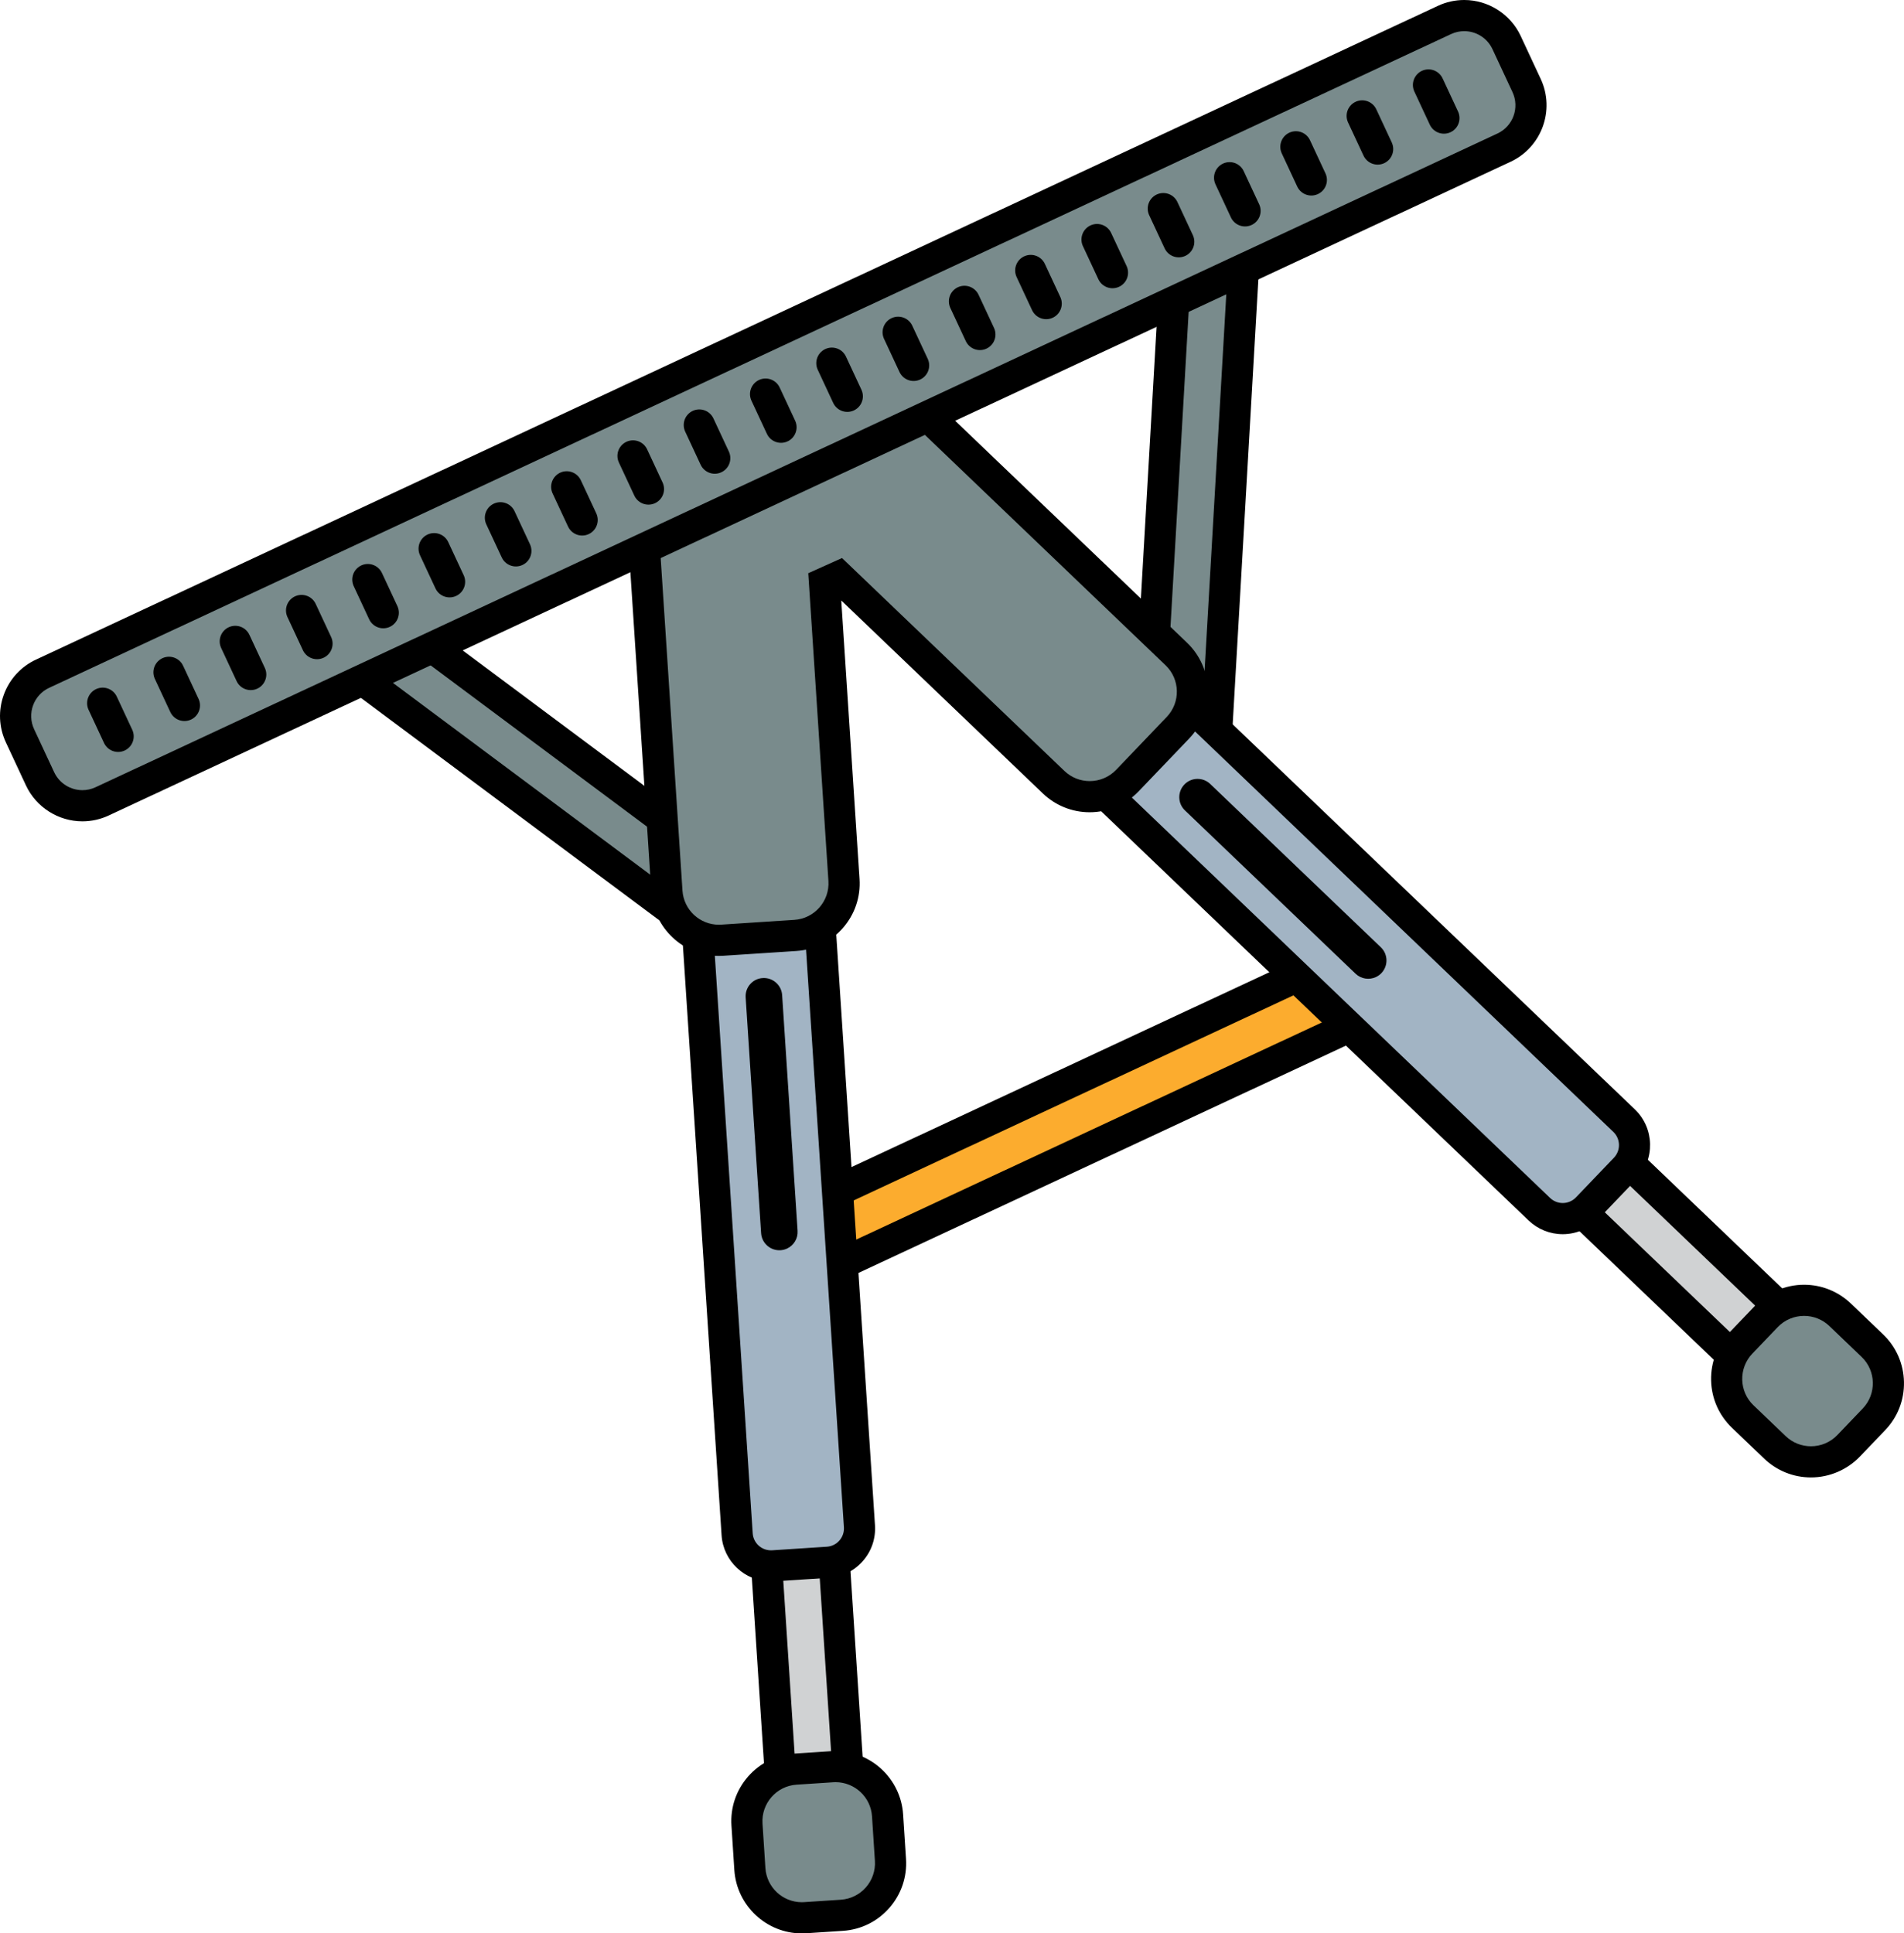 <?xml version="1.0" encoding="UTF-8"?>
<svg id="_верстаки" data-name="верстаки" xmlns="http://www.w3.org/2000/svg" viewBox="0 0 61.117 62.057">
  <defs>
    <style>
      .cls-1 {
        fill: #fcac2e;
      }

      .cls-2 {
        fill: #d0d2d3;
      }

      .cls-3 {
        fill: #a2b4c4;
      }

      .cls-4 {
        fill: #798b8c;
      }

      .cls-5 {
        fill: none;
        stroke: #000;
        stroke-linecap: round;
        stroke-miterlimit: 10;
      }
    </style>
  </defs>
  <g>
    <rect class="cls-2" x="24.805" y="46.407" width="2.174" height="13.595" transform="translate(-3.423 1.806) rotate(-3.748)"/>
    <path d="M26.066,46.882l.823,12.569-1.171,.077-.823-12.569,1.171-.077m.932-1.063l-.998,.065-1.171,.077-.998,.065,.065,.998,.823,12.569,.065,.998,.998-.065,1.171-.077,.998-.065-.065-.998-.823-12.569-.065-.998h0Z"/>
  </g>
  <g>
    <rect class="cls-1" x="24.231" y="34.685" width="20.956" height="2.174" transform="translate(-11.866 18.02) rotate(-25)"/>
    <path d="M43.504,31.023l.496,1.064-18.087,8.434-.496-1.064,18.087-8.434m.484-1.329l-.906,.423-18.087,8.434-.906,.423,.423,.906,.496,1.064,.423,.906,.906-.423,18.087-8.434,.906-.423-.423-.906-.496-1.064-.423-.906h0Z"/>
  </g>
  <g>
    <rect class="cls-4" x="17.101" y="16.176" width="2.174" height="18.333" transform="translate(-13 24.77) rotate(-53.282)"/>
    <path d="M11.59,19.693l13.897,10.358-.702,.941-13.897-10.358,.702-.941m-.204-1.399l-.598,.801-.702,.941-.598,.802,.802,.598,13.897,10.358,.801,.597,.598-.801,.702-.941,.598-.802-.802-.598-13.897-10.358-.801-.597h0Z"/>
  </g>
  <g>
    <rect class="cls-4" x="29.236" y="14.829" width="18.333" height="2.174" transform="translate(20.302 53.338) rotate(-86.7)"/>
    <path d="M38.315,7.231l1.172,.067-.998,17.304-1.172-.067,.998-17.304m-.941-1.055l-.058,.998-.998,17.304-.058,.999,.999,.057,1.172,.067,.998,.057,.058-.998,.998-17.304,.058-.999-.999-.057-1.172-.067-.998-.057h0Z"/>
  </g>
  <g>
    <rect class="cls-2" x="52.644" y="33.425" width="2.174" height="13.595" transform="translate(-12.479 51.228) rotate(-46.256)"/>
    <path d="M49.587,35.445l9.099,8.71-.811,.848-9.099-8.71,.811-.848m-.031-1.414l-.691,.722-.811,.848-.692,.722,.722,.692,9.099,8.71,.722,.691,.692-.722,.811-.848,.692-.722-.722-.692-9.099-8.71-.722-.691h0Z"/>
  </g>
  <g>
    <path class="cls-3" d="M24.745,50.264c-.57,0-1.046-.446-1.084-1.016l-2.218-33.849,3.927-.257,2.218,33.848c.019,.29-.076,.569-.267,.788-.192,.219-.457,.349-.747,.368l-1.828,.118Z"/>
    <path d="M24.903,15.674l2.186,33.349c.021,.323-.224,.603-.547,.624l-1.757,.115c-.013,.001-.026,.001-.039,.001-.307,0-.565-.238-.585-.549l-2.186-33.349,2.929-.192m.932-1.063l-.998,.065-2.929,.192-.998,.065,.065,.998,2.186,33.349c.054,.832,.75,1.483,1.583,1.483h.033l.071-.003,1.758-.115c.423-.028,.81-.218,1.089-.537,.28-.319,.418-.727,.39-1.15l-2.186-33.349-.065-.998h0Z"/>
  </g>
  <g>
    <path class="cls-3" d="M50.163,39.115c-.281,0-.547-.107-.751-.301L24.909,15.357l2.721-2.843,24.503,23.457c.21,.201,.329,.471,.335,.761,.006,.291-.101,.566-.302,.775l-1.217,1.272c-.205,.213-.491,.335-.786,.335Z"/>
    <path d="M27.645,13.221l24.142,23.111c.234,.224,.242,.596,.018,.83l-1.218,1.272c-.115,.12-.27,.181-.424,.181-.146,0-.292-.054-.406-.163L25.616,15.342l2.029-2.12m-.031-1.414l-.692,.722-2.029,2.12-.691,.722,.722,.691,24.142,23.111c.297,.284,.687,.441,1.097,.441,.431,0,.849-.178,1.146-.49l1.218-1.272c.605-.632,.583-1.639-.049-2.244L28.337,12.499l-.722-.692h0Z"/>
  </g>
  <path d="M44.166,31.362c-.213,.099-.474,.064-.654-.108l-5.477-5.242c-.234-.224-.242-.595-.018-.83,.223-.234,.596-.242,.83-.018l5.477,5.242c.234,.224,.242,.595,.018,.83-.052,.054-.111,.096-.176,.126Z"/>
  <path d="M25.265,40.076c-.064,.03-.135,.049-.21,.054-.323,.021-.603-.224-.624-.547l-.496-7.565c-.022-.324,.222-.605,.547-.624,.323-.021,.603,.224,.624,.547l.496,7.565c.017,.248-.124,.471-.337,.57Z"/>
  <g>
    <path class="cls-4" d="M25.74,61.557c-.878,0-1.611-.687-1.669-1.564l-.093-1.428c-.029-.446,.117-.877,.412-1.213,.294-.336,.703-.537,1.149-.566l1.188-.078,.093-.002c.879,0,1.612,.688,1.669,1.565l.094,1.428c.06,.921-.641,1.719-1.562,1.78l-1.188,.077-.094,.002Z"/>
    <path d="M26.821,57.205c.613-0,1.13,.476,1.17,1.097l.093,1.428c.042,.647-.448,1.206-1.095,1.248l-1.172,.077c-.026,.002-.052,.003-.078,.003-.613,0-1.13-.476-1.17-1.097l-.093-1.428c-.042-.647,.448-1.206,1.095-1.248l1.172-.077c.026-.002,.052-.003,.078-.003m0-1c-.047,0-.095,.002-.143,.005l-1.172,.077c-.579,.038-1.109,.299-1.492,.736-.383,.437-.573,.996-.535,1.576l.093,1.428c.075,1.139,1.027,2.032,2.168,2.032,.047,0,.095-.002,.143-.005l1.172-.077c.579-.038,1.109-.299,1.492-.736,.383-.437,.573-.996,.535-1.576l-.093-1.428c-.075-1.139-1.027-2.032-2.168-2.032h0Z"/>
  </g>
  <g>
    <path class="cls-4" d="M58.131,46.923c-.433,0-.844-.165-1.157-.464l-1.034-.989c-.666-.639-.689-1.701-.052-2.367l.812-.848c.319-.333,.749-.516,1.209-.516,.433,0,.844,.165,1.157,.464l1.034,.99c.666,.638,.69,1.7,.052,2.367l-.812,.848c-.319,.333-.749,.516-1.209,.516Z"/>
    <path d="M57.91,42.238c.292,0,.584,.108,.812,.326l1.033,.989c.468,.448,.484,1.192,.036,1.66l-.812,.848c-.231,.241-.539,.362-.848,.362-.292,0-.584-.108-.812-.326l-1.033-.989c-.468-.448-.484-1.192-.036-1.66l.812-.848c.231-.241,.539-.362,.848-.362m0-1h-0c-.59,0-1.162,.244-1.57,.67l-.812,.848c-.402,.419-.616,.97-.603,1.551,.013,.581,.251,1.121,.67,1.523l1.033,.989c.407,.389,.94,.604,1.503,.604,.59,0,1.162-.244,1.57-.67l.812-.848c.402-.419,.616-.97,.603-1.551-.013-.581-.251-1.121-.67-1.523l-1.033-.989c-.407-.389-.94-.604-1.503-.604h0Z"/>
  </g>
  <g>
    <path class="cls-4" d="M23.078,30.182c-.878,0-1.611-.687-1.669-1.564l-.852-12.996,7.795-3.635,9.408,9.006c.666,.638,.69,1.7,.052,2.367l-1.623,1.696c-.319,.333-.749,.517-1.21,.517h0c-.434,0-.845-.165-1.157-.465l-6.896-6.601-.459,.206,.625,9.533c.061,.921-.64,1.719-1.561,1.78l-2.359,.154-.094,.002Z"/>
    <path d="M28.253,12.585l9.161,8.769c.468,.448,.485,1.191,.036,1.66l-1.623,1.696c-.231,.241-.539,.362-.848,.362-.292,0-.584-.108-.812-.326l-7.139-6.834-1.083,.487,.647,9.879c.042,.647-.448,1.206-1.095,1.248l-2.342,.153c-.026,.002-.052,.003-.078,.003-.613,0-1.13-.476-1.17-1.097l-.829-12.654,7.175-3.346m.197-1.195l-.62,.289-7.175,3.346-.62,.289,.045,.683,.829,12.654c.075,1.139,1.027,2.032,2.168,2.032,.047,0,.095-.002,.143-.005l2.343-.153c.58-.038,1.11-.299,1.492-.736,.383-.437,.573-.996,.535-1.576l-.586-8.939,6.471,6.194c.407,.389,.94,.604,1.503,.604,.59,0,1.163-.245,1.571-.671l1.623-1.696c.829-.866,.798-2.245-.067-3.073l-9.161-8.769-.494-.473h0Z"/>
  </g>
  <g>
    <path class="cls-4" d="M2.644,25.863c-.581,0-1.115-.34-1.36-.866l-.643-1.379c-.35-.75-.024-1.644,.726-1.994L46.367,.641c.201-.093,.414-.141,.634-.141,.581,0,1.115,.34,1.36,.866l.643,1.379c.169,.363,.187,.771,.05,1.147-.137,.377-.413,.677-.775,.847L3.278,25.722c-.201,.093-.414,.141-.633,.141h-0Z"/>
    <path d="M47,1c.377,0,.737,.214,.907,.578l.643,1.379c.233,.501,.017,1.096-.484,1.329L3.067,25.269c-.137,.064-.28,.094-.422,.094-.377,0-.737-.214-.907-.578l-.643-1.379c-.233-.501-.017-1.096,.484-1.329L46.578,1.094c.137-.064,.28-.094,.422-.094m0-1c-.293,0-.578,.063-.845,.188L1.156,21.171c-.484,.226-.851,.627-1.034,1.129-.183,.502-.159,1.045,.067,1.529l.643,1.379c.327,.702,1.039,1.155,1.813,1.155,.293,0,.578-.063,.845-.188L48.489,5.192c.999-.466,1.433-1.658,.967-2.658l-.643-1.379c-.327-.702-1.039-1.155-1.813-1.155h0Z"/>
  </g>
  <line class="cls-5" x1="3.792" y1="23.636" x2="3.296" y2="22.572"/>
  <line class="cls-5" x1="5.92" y1="22.644" x2="5.424" y2="21.58"/>
  <line class="cls-5" x1="8.048" y1="21.651" x2="7.552" y2="20.587"/>
  <line class="cls-5" x1="10.176" y1="20.659" x2="9.68" y2="19.595"/>
  <line class="cls-5" x1="12.303" y1="19.667" x2="11.807" y2="18.603"/>
  <line class="cls-5" x1="14.431" y1="18.675" x2="13.935" y2="17.611"/>
  <line class="cls-5" x1="16.559" y1="17.682" x2="16.063" y2="16.619"/>
  <line class="cls-5" x1="18.687" y1="16.69" x2="18.191" y2="15.626"/>
  <line class="cls-5" x1="20.815" y1="15.698" x2="20.319" y2="14.634"/>
  <line class="cls-5" x1="22.943" y1="14.706" x2="22.447" y2="13.642"/>
  <line class="cls-5" x1="25.07" y1="13.714" x2="24.574" y2="12.65"/>
  <line class="cls-5" x1="27.198" y1="12.721" x2="26.702" y2="11.657"/>
  <line class="cls-5" x1="29.326" y1="11.729" x2="28.83" y2="10.665"/>
  <line class="cls-5" x1="31.454" y1="10.737" x2="30.958" y2="9.673"/>
  <line class="cls-5" x1="33.582" y1="9.745" x2="33.086" y2="8.681"/>
  <line class="cls-5" x1="35.71" y1="8.752" x2="35.214" y2="7.689"/>
  <line class="cls-5" x1="37.837" y1="7.76" x2="37.341" y2="6.696"/>
  <line class="cls-5" x1="39.965" y1="6.768" x2="39.469" y2="5.704"/>
  <line class="cls-5" x1="42.093" y1="5.776" x2="41.597" y2="4.712"/>
  <line class="cls-5" x1="44.221" y1="4.784" x2="43.725" y2="3.72"/>
  <line class="cls-5" x1="46.349" y1="3.791" x2="45.853" y2="2.727"/>
</svg>